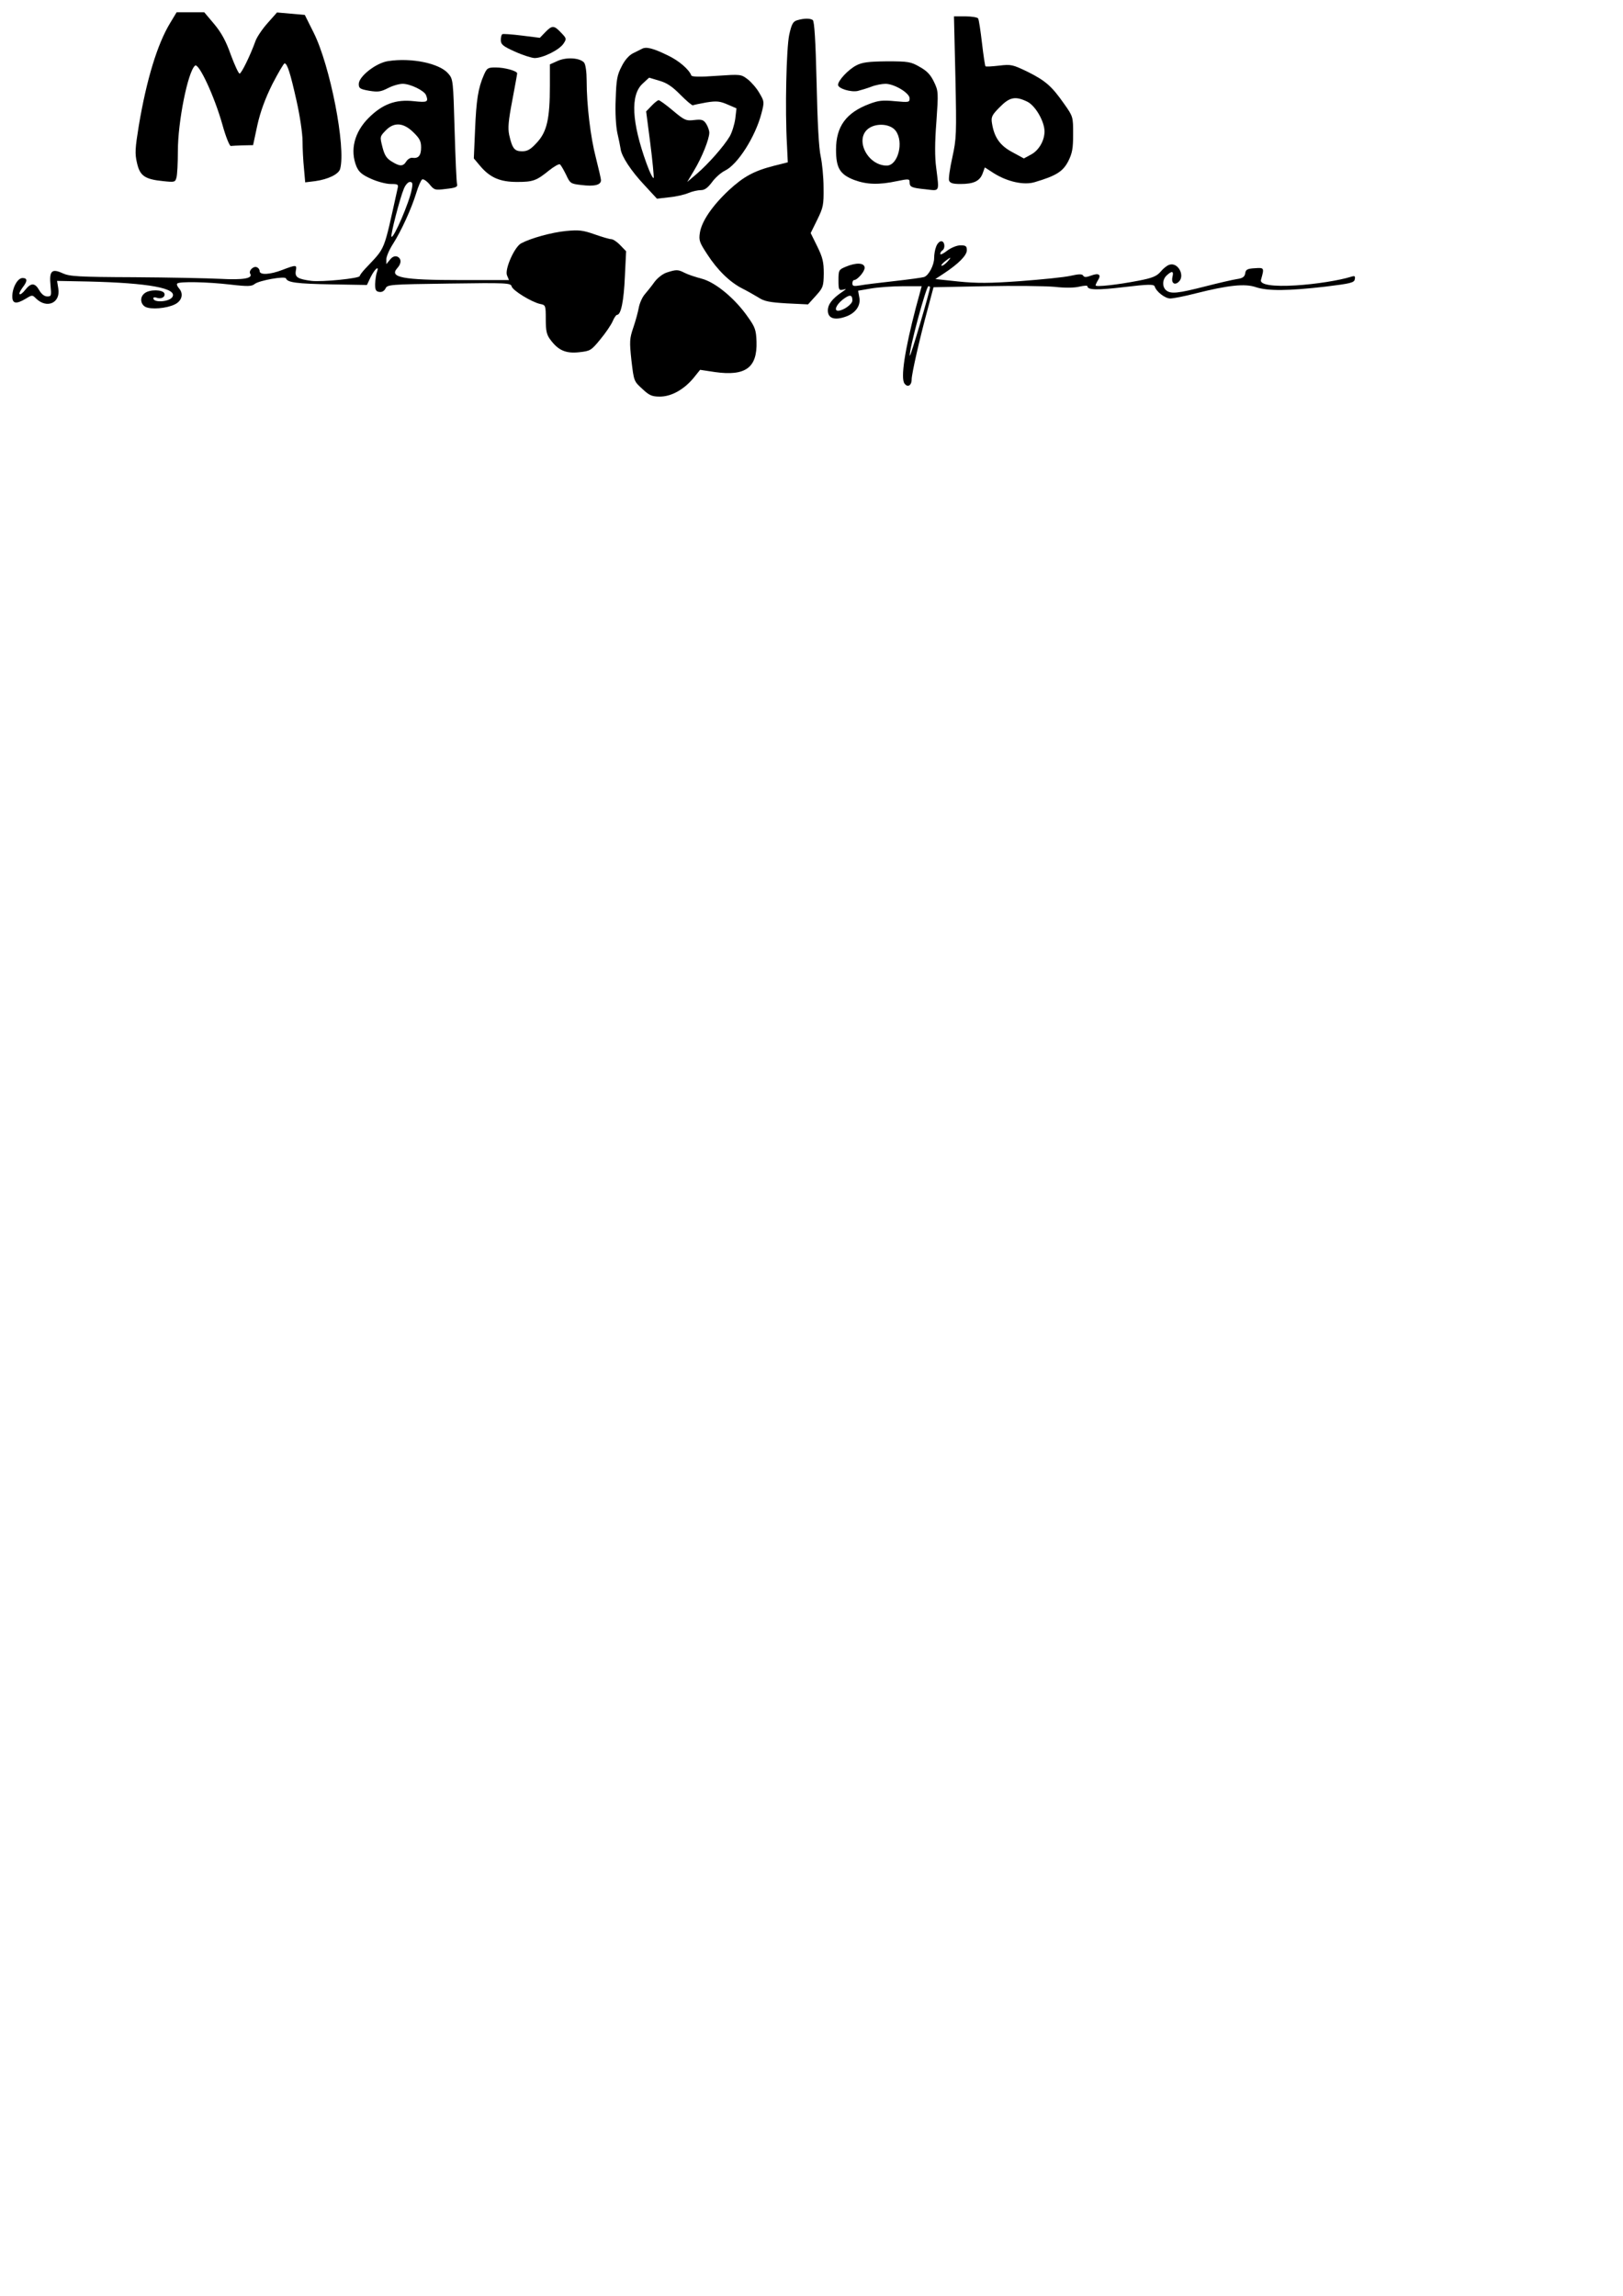 <?xml version="1.0" encoding="UTF-8" standalone="yes"?>
<svg version="1.0" xmlns="http://www.w3.org/2000/svg" width="210mm" height="297mm" viewBox="0 0 794 1123" preserveAspectRatio="xMidYMid meet">
  <g transform="translate(0,1123) scale(0.1,-0.1)" fill="#000000" stroke="none">
    <path d="M832 11117 c-62 -102 -115 -275 -153 -501 -18 -111 -20 -137 -9 -183
14 -63 38 -80 128 -89 56 -6 59 -5 65 17 4 13 7 72 7 130 0 144 49 389 84 418
18 15 95 -150 134 -289 16 -58 35 -105 41 -104 6 1 33 2 60 3 l49 1 21 98 c15
67 38 129 73 200 29 56 56 102 60 102 13 0 28 -46 59 -185 16 -71 29 -159 29
-195 0 -36 3 -96 7 -134 l6 -68 49 6 c64 9 115 34 122 60 29 106 -49 506 -130
667 l-43 86 -68 6 -68 6 -46 -52 c-26 -29 -52 -68 -59 -87 -25 -70 -69 -160
-78 -160 -5 0 -24 41 -43 92 -23 66 -46 108 -81 150 l-49 58 -67 0 -68 0 -32
-53z"/>
    <path d="M4674 10854 c6 -283 5 -302 -15 -394 -12 -53 -19 -104 -16 -113 5
-13 19 -17 56 -17 64 0 94 14 108 51 l11 30 45 -29 c66 -41 146 -59 199 -43
105 31 138 52 164 102 20 40 24 63 24 133 0 84 0 86 -44 148 -61 87 -91 113
-179 157 -73 35 -80 37 -139 30 -35 -4 -65 -6 -67 -3 -2 2 -10 53 -17 114 -7
60 -15 114 -19 120 -3 5 -31 10 -62 10 l-56 0 7 -296z m351 -121 c40 -19 85
-97 85 -146 0 -45 -28 -93 -66 -113 l-35 -19 -57 31 c-60 32 -88 72 -99 141
-5 30 -1 40 38 79 48 49 76 55 134 27z"/>
    <path d="M3900 11131 c-20 -6 -27 -17 -39 -71 -14 -66 -21 -367 -11 -539 l4
-85 -64 -16 c-102 -26 -151 -53 -224 -120 -82 -77 -133 -152 -142 -208 -6 -38
-2 -48 36 -106 49 -76 110 -136 171 -167 24 -12 59 -32 79 -44 28 -19 55 -24
139 -29 l104 -5 38 42 c36 40 38 46 39 109 0 56 -5 78 -32 133 l-32 65 32 65
c30 61 32 73 31 158 0 51 -7 119 -14 152 -9 38 -16 168 -20 360 -5 209 -11
302 -19 307 -13 9 -42 9 -76 -1z"/>
    <path d="M2667 11072 l-26 -27 -88 11 c-48 6 -91 9 -95 7 -5 -2 -8 -15 -8 -29
0 -21 10 -30 68 -56 37 -17 81 -31 97 -32 41 0 122 40 142 71 15 23 15 25 -12
53 -35 37 -44 37 -78 2z"/>
    <path d="M3140 10991 c-8 -4 -28 -14 -44 -22 -18 -9 -40 -33 -55 -64 -22 -42
-26 -65 -29 -160 -3 -65 1 -132 8 -165 7 -30 14 -65 16 -78 4 -36 51 -108 117
-178 l61 -66 60 7 c33 3 76 13 94 21 19 8 46 14 61 14 19 0 34 12 55 40 16 22
44 46 62 55 62 29 149 165 179 280 15 57 14 59 -10 100 -13 23 -39 53 -57 67
-33 25 -34 25 -153 17 -79 -6 -121 -5 -123 2 -11 29 -60 72 -115 98 -72 35
-106 44 -127 32z m86 -156 c36 -10 64 -29 103 -69 30 -30 57 -53 61 -51 4 2
33 8 66 14 50 8 66 6 103 -10 l44 -19 -6 -51 c-4 -28 -16 -67 -27 -86 -29 -49
-106 -136 -161 -183 l-47 -40 34 57 c38 63 74 153 74 184 0 11 -7 30 -15 43
-13 20 -22 23 -58 19 -40 -5 -48 -2 -105 46 -33 28 -65 51 -70 51 -4 0 -20
-12 -34 -27 l-27 -28 20 -154 c11 -85 18 -161 17 -170 -2 -9 -18 22 -35 69
-73 202 -80 336 -19 391 17 16 31 29 32 29 0 0 23 -7 50 -15z"/>
    <path d="M2728 10932 l-38 -17 0 -104 c0 -161 -14 -225 -63 -278 -31 -34 -46
-43 -73 -43 -37 0 -48 13 -63 80 -7 33 -4 69 15 168 13 69 24 129 24 133 0 12
-61 29 -105 29 -39 0 -43 -3 -58 -37 -28 -64 -37 -123 -43 -268 l-6 -140 32
-38 c48 -56 96 -77 180 -77 78 0 94 6 157 57 24 19 47 32 52 29 5 -3 18 -26
30 -50 20 -43 22 -45 75 -51 63 -8 96 0 96 23 0 9 -12 59 -25 111 -26 99 -45
257 -45 377 0 41 -5 77 -12 87 -19 24 -86 29 -130 9z"/>
    <path d="M1898 10931 c-59 -9 -143 -75 -143 -112 0 -21 6 -25 51 -33 43 -7 57
-5 92 13 23 12 55 21 72 21 37 0 105 -33 114 -55 13 -34 7 -37 -59 -30 -89 10
-153 -14 -220 -80 -72 -71 -94 -160 -61 -240 12 -27 27 -40 72 -60 31 -14 74
-25 95 -25 36 0 39 -2 34 -22 -71 -319 -56 -283 -158 -392 -15 -16 -27 -32
-27 -36 0 -12 -185 -30 -236 -24 -68 9 -82 18 -77 49 6 30 3 31 -65 5 -62 -24
-112 -26 -112 -6 0 8 -6 16 -14 19 -17 7 -41 -18 -32 -32 14 -23 -35 -31 -146
-25 -62 3 -252 7 -423 8 -273 1 -315 4 -348 19 -54 25 -67 12 -60 -59 5 -51 4
-54 -16 -54 -14 0 -28 11 -39 30 -21 37 -40 38 -68 3 -12 -16 -25 -25 -28 -22
-4 3 3 17 14 32 25 32 25 47 0 47 -24 0 -50 -47 -50 -90 0 -36 19 -39 66 -11
31 19 32 19 50 1 53 -52 121 -22 109 49 l-6 37 153 -3 c295 -7 438 -33 411
-76 -15 -24 -93 -29 -93 -6 0 5 7 6 15 3 23 -9 45 3 39 21 -8 19 -72 20 -96 1
-25 -18 -22 -53 3 -67 27 -14 103 -8 144 12 35 17 44 52 21 78 -9 10 -13 21
-9 24 10 11 148 8 260 -5 86 -10 104 -9 119 3 21 17 148 40 153 27 7 -20 54
-26 222 -29 l174 -3 17 36 c21 43 45 63 32 27 -5 -13 -8 -40 -9 -59 0 -28 4
-36 21 -38 13 -2 24 5 30 17 9 19 20 20 311 24 281 4 302 3 306 -14 5 -20 98
-77 140 -86 26 -5 27 -7 27 -75 0 -56 4 -75 22 -99 39 -53 76 -69 141 -62 54
6 59 8 103 62 26 31 53 71 61 89 7 17 17 32 22 32 19 0 33 69 38 188 l6 123
-28 29 c-16 17 -36 30 -44 30 -9 0 -46 11 -83 24 -57 20 -76 22 -140 16 -70
-7 -171 -35 -218 -60 -33 -17 -81 -126 -70 -156 l10 -24 -238 0 c-284 0 -350
13 -308 59 21 23 20 47 -1 56 -12 4 -24 -1 -35 -15 l-18 -22 0 24 c0 13 14 46
32 74 41 64 91 174 114 249 10 33 23 63 29 67 5 4 21 -6 35 -22 24 -30 27 -31
83 -24 46 5 57 10 53 23 -3 9 -8 128 -12 264 -7 242 -7 250 -31 277 -42 50
-180 79 -295 61z m124 -348 c31 -30 38 -44 38 -74 0 -40 -13 -55 -42 -51 -9 2
-23 -6 -30 -17 -16 -26 -32 -26 -72 -1 -25 15 -35 31 -45 70 -13 51 -13 52 15
81 41 43 87 40 136 -8z m-8 -280 c-11 -62 -89 -242 -99 -231 -6 6 42 191 60
233 7 19 21 35 30 35 13 0 15 -7 9 -37z"/>
    <path d="M4189 10910 c-40 -21 -89 -74 -89 -95 0 -18 62 -37 96 -30 16 4 46
13 67 21 20 8 52 14 69 14 43 0 118 -45 118 -71 0 -20 -4 -20 -72 -14 -60 6
-82 3 -124 -13 -115 -43 -164 -111 -164 -224 0 -90 19 -121 88 -148 62 -23
121 -25 210 -6 58 12 62 11 62 -5 0 -24 9 -28 79 -35 70 -8 66 -16 51 106 -7
51 -7 123 1 224 10 145 10 150 -12 196 -17 35 -34 53 -70 73 -43 25 -56 27
-160 27 -92 -1 -121 -5 -150 -20z m193 -320 c41 -55 11 -170 -44 -170 -93 0
-158 127 -91 180 39 30 109 25 135 -10z"/>
    <path d="M4580 10024 c-6 -14 -10 -39 -10 -56 0 -34 -26 -85 -49 -93 -9 -3
-74 -12 -146 -20 -71 -8 -147 -17 -167 -21 -31 -5 -38 -4 -38 10 0 9 4 16 8
16 16 0 52 41 52 60 0 25 -41 27 -93 5 -33 -14 -35 -16 -35 -66 0 -47 2 -50
22 -46 19 5 18 4 -4 -11 -49 -33 -70 -61 -70 -91 0 -37 31 -49 84 -31 50 16
78 54 70 95 l-6 33 64 11 c36 6 106 11 156 11 l91 0 -29 -107 c-53 -203 -75
-343 -55 -369 15 -21 35 -10 35 20 0 27 39 200 79 346 l28 105 254 5 c140 3
292 1 338 -3 51 -6 99 -5 122 1 22 5 39 6 39 2 0 -19 48 -20 182 -4 117 14
143 14 147 3 8 -26 51 -59 76 -59 15 0 71 11 125 25 159 40 241 49 295 30 58
-19 159 -18 340 3 122 15 140 19 143 36 3 16 0 18 -19 12 -58 -18 -172 -36
-269 -42 -113 -7 -178 3 -171 27 17 60 16 60 -30 57 -37 -2 -45 -7 -47 -25 -3
-17 -12 -24 -40 -28 -20 -3 -90 -19 -156 -36 -133 -34 -168 -38 -191 -19 -20
17 -19 53 3 73 26 24 35 21 28 -7 -7 -29 9 -43 29 -26 35 29 -1 99 -44 85 -11
-3 -31 -19 -43 -34 -19 -22 -40 -31 -108 -44 -103 -20 -210 -32 -210 -23 0 3
5 15 12 26 17 27 3 36 -34 22 -24 -9 -34 -9 -39 0 -5 8 -21 8 -61 -1 -29 -7
-139 -18 -245 -26 -152 -11 -214 -11 -304 -2 l-113 12 41 27 c73 48 113 89
113 114 0 20 -5 24 -31 24 -17 0 -45 -11 -65 -26 -19 -15 -34 -22 -34 -16 0 6
5 14 10 17 16 10 12 45 -5 45 -9 0 -20 -12 -25 -26z m55 -74 c-10 -11 -22 -20
-28 -20 -5 0 1 9 14 20 31 25 37 25 14 0z m-85 -125 c0 -18 -97 -346 -99 -335
-5 26 80 340 91 340 4 0 8 -2 8 -5z m-380 -65 c0 -18 -45 -50 -70 -50 -21 0
-9 29 22 54 35 27 48 26 48 -4z"/>
    <path d="M3262 9897 c-19 -6 -45 -26 -60 -46 -14 -20 -36 -47 -48 -61 -12 -14
-25 -43 -29 -65 -4 -22 -16 -66 -27 -98 -18 -53 -19 -67 -9 -160 12 -101 12
-102 53 -139 34 -32 47 -38 86 -38 56 0 117 34 164 90 l33 41 73 -11 c150 -21
207 22 203 149 -2 57 -7 71 -42 120 -63 91 -160 171 -227 188 -31 8 -69 21
-84 29 -31 16 -40 16 -86 1z"/>
  </g>
</svg>